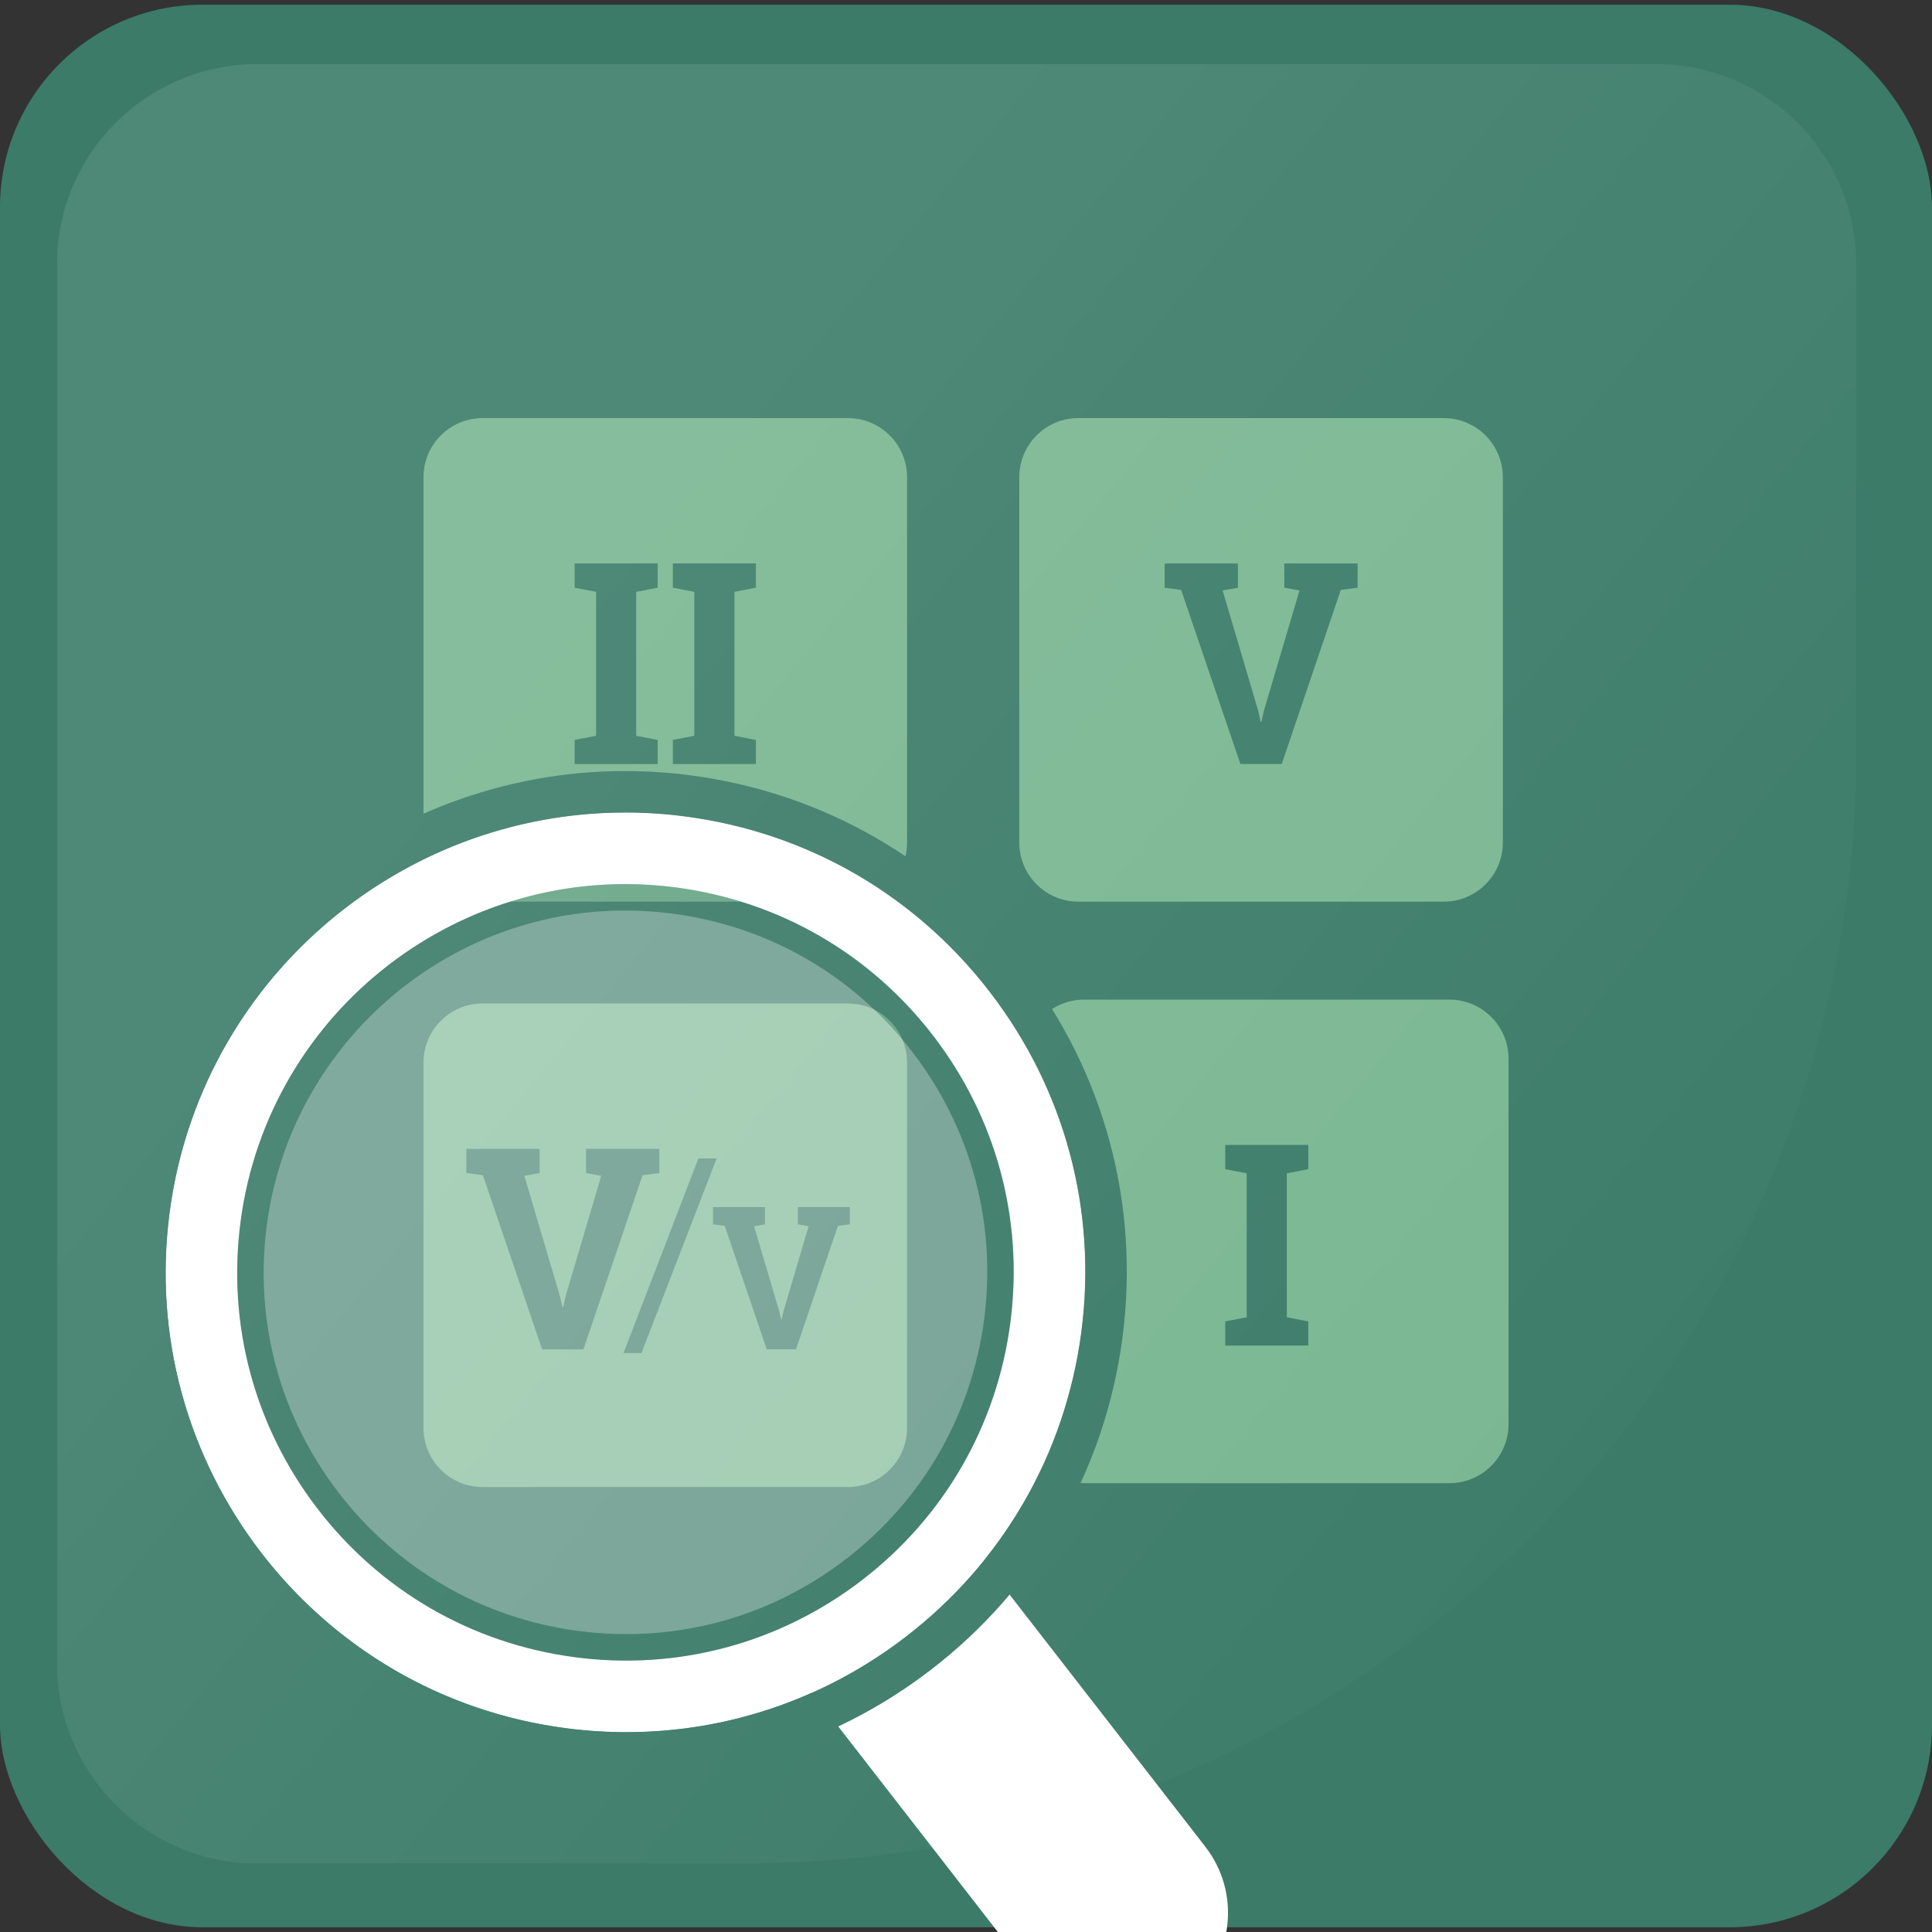 <?xml version="1.0" encoding="UTF-8"?>
<svg xmlns="http://www.w3.org/2000/svg" xmlns:xlink="http://www.w3.org/1999/xlink" viewBox="0 0 512 512">
  <rect x="0" y="0" width="512" height="512" fill="#333333" stroke="none"/>
  <defs>

    <style>
      .cls-1 {
        fill: url(#Dégradé_sans_nom_9);
      }

      .cls-2 {
        fill: #3b7b68;
      }

      .cls-3 {
        fill: #79b691;
      }

      .cls-4 {
        fill: #fff;
      }

      .cls-5 {
        opacity: .3;
      }

      .cls-6 {
        opacity: .1;
      }
    </style>
    <linearGradient id="Dégradé_sans_nom_9" data-name="Dégradé sans nom 9" x1="110.64" y1="133.29" x2="470.04" y2="429" gradientUnits="userSpaceOnUse">
      <stop offset=".05" stop-color="#fff"/>
      <stop offset=".96" stop-color="#fff" stop-opacity="0"/>
    </linearGradient>
    <symbol id="Reflet_Tuile" data-name="Reflet Tuile" viewBox="0 0 476.86 476.86">
      <g class="cls-6">
        <path class="cls-1" d="M181.88,476.86H53.1C23.78,476.86,0,453.09,0,423.76V53.1C0,23.78,23.78,0,53.1,0h370.65c29.33,0,53.1,23.78,53.1,53.1v128.78c0,162.91-132.07,294.98-294.98,294.98Z"/>
      </g>
    </symbol>
  </defs>
  <g id="Fond">
    <g>
      <rect class="cls-2" x="0" y="1.25" width="512" height="509.5" rx="53.65" ry="53.65"/>
      <g>
        <g>
          <path class="cls-3" d="M287.3,395.88c-10.19,0-18.49-8.29-18.49-18.49v-96.81c0-10.19,8.29-18.49,18.49-18.49h96.81c10.19,0,18.49,8.29,18.49,18.49v96.81c0,10.19-8.29,18.49-18.49,18.49h-96.81ZM343.9,353.77v-1.25l-5.69-1.1v-42.8l5.69-1.1v-1.28h-16.38v1.28l5.7,1.1v42.8l-5.7,1.1v1.25h16.38Z"/>
          <path class="cls-2" d="M384.11,264.91c8.66,0,15.67,7.02,15.67,15.67v96.81c0,8.66-7.02,15.67-15.67,15.67h-96.81c-8.66,0-15.67-7.02-15.67-15.67v-96.81c0-8.66,7.02-15.67,15.67-15.67h96.81M324.7,356.58h22.01v-6.39l-5.69-1.1v-38.15l5.69-1.1v-6.42h-22.01v6.42l5.69,1.1v38.15l-5.69,1.1v6.39M384.11,259.28h-96.81c-11.75,0-21.3,9.56-21.3,21.3v96.81c0,11.75,9.56,21.3,21.3,21.3h96.81c11.75,0,21.3-9.56,21.3-21.3v-96.81c0-11.75-9.56-21.3-21.3-21.3h0Z"/>
        </g>
        <g>
          <path class="cls-3" d="M127.89,241.78c-10.19,0-18.49-8.29-18.49-18.49v-96.81c0-10.19,8.29-18.49,18.49-18.49h96.81c10.19,0,18.49,8.29,18.49,18.49v96.81c0,10.19-8.29,18.49-18.49,18.49h-96.81ZM197.5,199.66v-1.25l-5.69-1.1v-42.8l5.69-1.1v-1.28h-16.38v1.28l5.7,1.1v42.8l-5.7,1.1v1.25h16.38ZM171.48,199.66v-1.25l-5.7-1.1v-42.8l5.7-1.1v-1.28h-16.38v1.28l5.69,1.1v42.8l-5.69,1.1v1.25h16.38Z"/>
          <path class="cls-2" d="M224.71,110.8c8.66,0,15.67,7.02,15.67,15.67v96.81c0,8.66-7.02,15.67-15.67,15.67h-96.81c-8.66,0-15.67-7.02-15.67-15.67v-96.81c0-8.66,7.02-15.67,15.67-15.67h96.81M178.31,202.48h22.01v-6.39l-5.69-1.1v-38.15l5.69-1.1v-6.42h-22.01v6.42l5.69,1.1v38.15l-5.69,1.1v6.39M152.28,202.48h22.01v-6.39l-5.69-1.1v-38.15l5.69-1.1v-6.42h-22.01v6.42l5.69,1.1v38.15l-5.69,1.1v6.39M224.71,105.17h-96.81c-11.75,0-21.3,9.56-21.3,21.3v96.81c0,11.75,9.56,21.3,21.3,21.3h96.81c11.75,0,21.3-9.56,21.3-21.3v-96.81c0-11.75-9.56-21.3-21.3-21.3h0Z"/>
        </g>
        <g>
          <path class="cls-3" d="M285.79,241.78c-10.19,0-18.49-8.29-18.49-18.49v-96.81c0-10.19,8.29-18.49,18.49-18.49h96.81c10.19,0,18.49,8.29,18.49,18.49v96.81c0,10.19-8.29,18.49-18.49,18.49h-96.81ZM337.65,199.66l15.58-45.89,3.74-.49v-1.14h-13.79v1.26l4.79.87-10.31,34.85-1.08,4.96h-4.74l-1.13-5.03-10.28-34.79,4.83-.87v-1.26h-13.79v1.15l3.67.49,15.61,45.89h6.92Z"/>
          <path class="cls-2" d="M382.6,110.8c8.66,0,15.67,7.02,15.67,15.67v96.81c0,8.66-7.02,15.67-15.67,15.67h-96.81c-8.66,0-15.67-7.02-15.67-15.67v-96.81c0-8.66,7.02-15.67,15.67-15.67h96.81M334.09,191.27l-.66-2.92-9.42-31.87,4.05-.73v-6.42h-19.42v6.42l4.38.58,15.7,46.14h10.95l15.66-46.14,4.45-.58v-6.42h-19.42v6.42l4.02.73-9.45,31.94-.62,2.85h-.22M382.6,105.17h-96.81c-11.75,0-21.3,9.56-21.3,21.3v96.81c0,11.75,9.56,21.3,21.3,21.3h96.81c11.75,0,21.3-9.56,21.3-21.3v-96.81c0-11.75-9.56-21.3-21.3-21.3h0Z"/>
        </g>
        <g>
          <path class="cls-3" d="M127.89,396.9c-10.19,0-18.49-8.29-18.49-18.49v-96.81c0-10.19,8.29-18.49,18.49-18.49h96.81c10.19,0,18.49,8.29,18.49,18.49v96.81c0,10.19-8.29,18.49-18.49,18.49h-96.81ZM208.95,354.79l10.88-32.05h-2.21l.27.05-7.56,25.56-.9,4.13h-4.67l-.94-4.18-7.54-25.52.25-.04h-2.21l10.9,32.05h3.73ZM152.61,354.79l15.58-45.89,3.74-.49v-1.14h-13.79v1.26l4.79.87-10.31,34.85-1.08,4.96h-4.74l-1.13-5.03-10.28-34.79,4.83-.87v-1.26h-13.79v1.15l3.67.49,15.61,45.89h6.92Z"/>
          <path class="cls-2" d="M224.71,265.93c8.66,0,15.67,7.02,15.67,15.67v96.81c0,8.66-7.02,15.67-15.67,15.67h-96.81c-8.66,0-15.67-7.02-15.67-15.67v-96.81c0-8.66,7.02-15.67,15.67-15.67h96.81M149.04,346.39l-.66-2.92-9.42-31.87,4.05-.73v-6.42h-19.42v6.42l4.38.58,15.7,46.14h10.95l15.66-46.14,4.45-.58v-6.42h-19.42v6.42l4.02.73-9.45,31.94-.62,2.85h-.22M207,349.65l-.47-2.07-6.68-22.6,2.87-.52v-4.56h-13.77v4.56l3.11.41,11.13,32.71h7.76l11.1-32.71,3.16-.41v-4.56h-13.77v4.56l2.85.52-6.7,22.65-.44,2.02h-.16M224.71,260.3h-96.81c-11.75,0-21.3,9.56-21.3,21.3v96.81c0,11.75,9.56,21.3,21.3,21.3h96.81c11.75,0,21.3-9.56,21.3-21.3v-96.81c0-11.75-9.56-21.3-21.3-21.3h0Z"/>
        </g>
      </g>
      <path class="cls-2" d="M165.23,358.58l19.85-51.58h4.84l-19.92,51.58h-4.77Z"/>
      <g>
        <path class="cls-4" d="M319.41,489.38l-58.76-75.68c13.97-17.26,22.97-38.08,25.94-60.65,4.24-32.28-4.34-64.27-24.17-90.09-19.82-25.82-48.52-42.38-80.79-46.62-66.61-8.76-127.95,38.33-136.71,104.96-8.75,66.63,38.33,127.95,104.96,136.71,5.39.71,10.78,1.06,16.12,1.06,17.06,0,33.76-3.58,49.21-10.48l58.97,75.95c4.66,5.99,11.36,9.83,18.88,10.82,1.27.17,2.54.25,3.8.25,6.33,0,12.43-2.08,17.51-6.04,6.04-4.7,9.89-11.46,10.84-19.05.95-7.59-1.11-15.1-5.8-21.14ZM152.35,439.17c-27.24-3.58-51.46-17.55-68.2-39.35-16.73-21.8-23.98-48.8-20.4-76.05,7.39-56.24,59.16-95.99,115.39-88.59,27.24,3.58,51.46,17.55,68.2,39.35,16.73,21.79,23.98,48.8,20.4,76.05-3.58,27.24-17.55,51.46-39.35,68.2-21.8,16.73-48.79,23.98-76.05,20.4Z"/>
        <g class="cls-5">
          <path class="cls-4" d="M165.96,436.56c-4.37,0-8.79-.29-13.16-.86-26.32-3.46-49.71-16.96-65.87-38.01-16.16-21.05-23.16-47.14-19.71-73.46,6.47-49.28,48.8-86.43,98.45-86.43,4.32,0,8.7.29,13.02.85,26.32,3.46,49.71,16.96,65.88,38.01,16.16,21.05,23.16,47.14,19.71,73.46-3.46,26.32-16.96,49.71-38.01,65.88-17.53,13.46-38.38,20.57-60.3,20.57Z"/>
          <path class="cls-2" d="M165.69,241.3c4.17,0,8.39.28,12.56.82,25.39,3.34,47.96,16.36,63.55,36.67,15.59,20.31,22.35,45.48,19.01,70.87-3.34,25.39-16.36,47.96-36.67,63.55-16.91,12.98-37.02,19.84-58.17,19.84-4.21,0-8.49-.28-12.7-.83-25.39-3.34-47.96-16.36-63.55-36.67-15.59-20.31-22.35-45.48-19.01-70.87,6.25-47.54,47.08-83.39,94.99-83.39h0M165.68,234.3c-50.81,0-95.12,37.77-101.92,89.48-3.58,27.24,3.67,54.25,20.4,76.05,16.73,21.79,40.95,35.77,68.2,39.35,4.55.6,9.1.89,13.61.89,22.51,0,44.28-7.35,62.43-21.29,21.79-16.73,35.77-40.95,39.35-68.2,3.58-27.24-3.67-54.25-20.4-76.05-16.73-21.79-40.95-35.77-68.2-39.35-4.53-.6-9.02-.89-13.48-.88h0Z"/>
        </g>
        <path class="cls-2" d="M165.66,215.33c5.27,0,10.59.34,15.96,1.05,32.27,4.24,60.95,20.79,80.77,46.6,19.82,25.81,28.4,57.8,24.16,90.06-4.24,32.27-20.79,60.95-46.6,80.77-21.5,16.51-47.28,25.22-73.94,25.22-5.35,0-10.73-.35-16.12-1.06-32.27-4.24-60.95-20.79-80.77-46.6-19.82-25.81-28.4-57.8-24.16-90.06,8.05-61.24,60.54-105.97,120.71-105.97M165.68,204.33h-.01c-31.93,0-62.87,11.62-87.12,32.73-24.47,21.29-40.27,50.7-44.49,82.82-4.62,35.18,4.73,70.05,26.34,98.2,21.61,28.14,52.88,46.19,88.06,50.81,5.82.76,11.73,1.15,17.55,1.15,29.33,0,57.22-9.51,80.64-27.49,28.14-21.61,46.19-52.88,50.81-88.06,4.62-35.18-4.73-70.05-26.34-98.2-21.61-28.14-52.88-46.19-88.06-50.81-5.76-.76-11.61-1.14-17.38-1.14h0Z"/>
      </g>
    </g>
  </g>
  <g id="reflet">
    <use width="476.86" height="476.86" transform="translate(15.09 16.99)" xlink:href="#Reflet_Tuile"/>
  </g>
</svg>